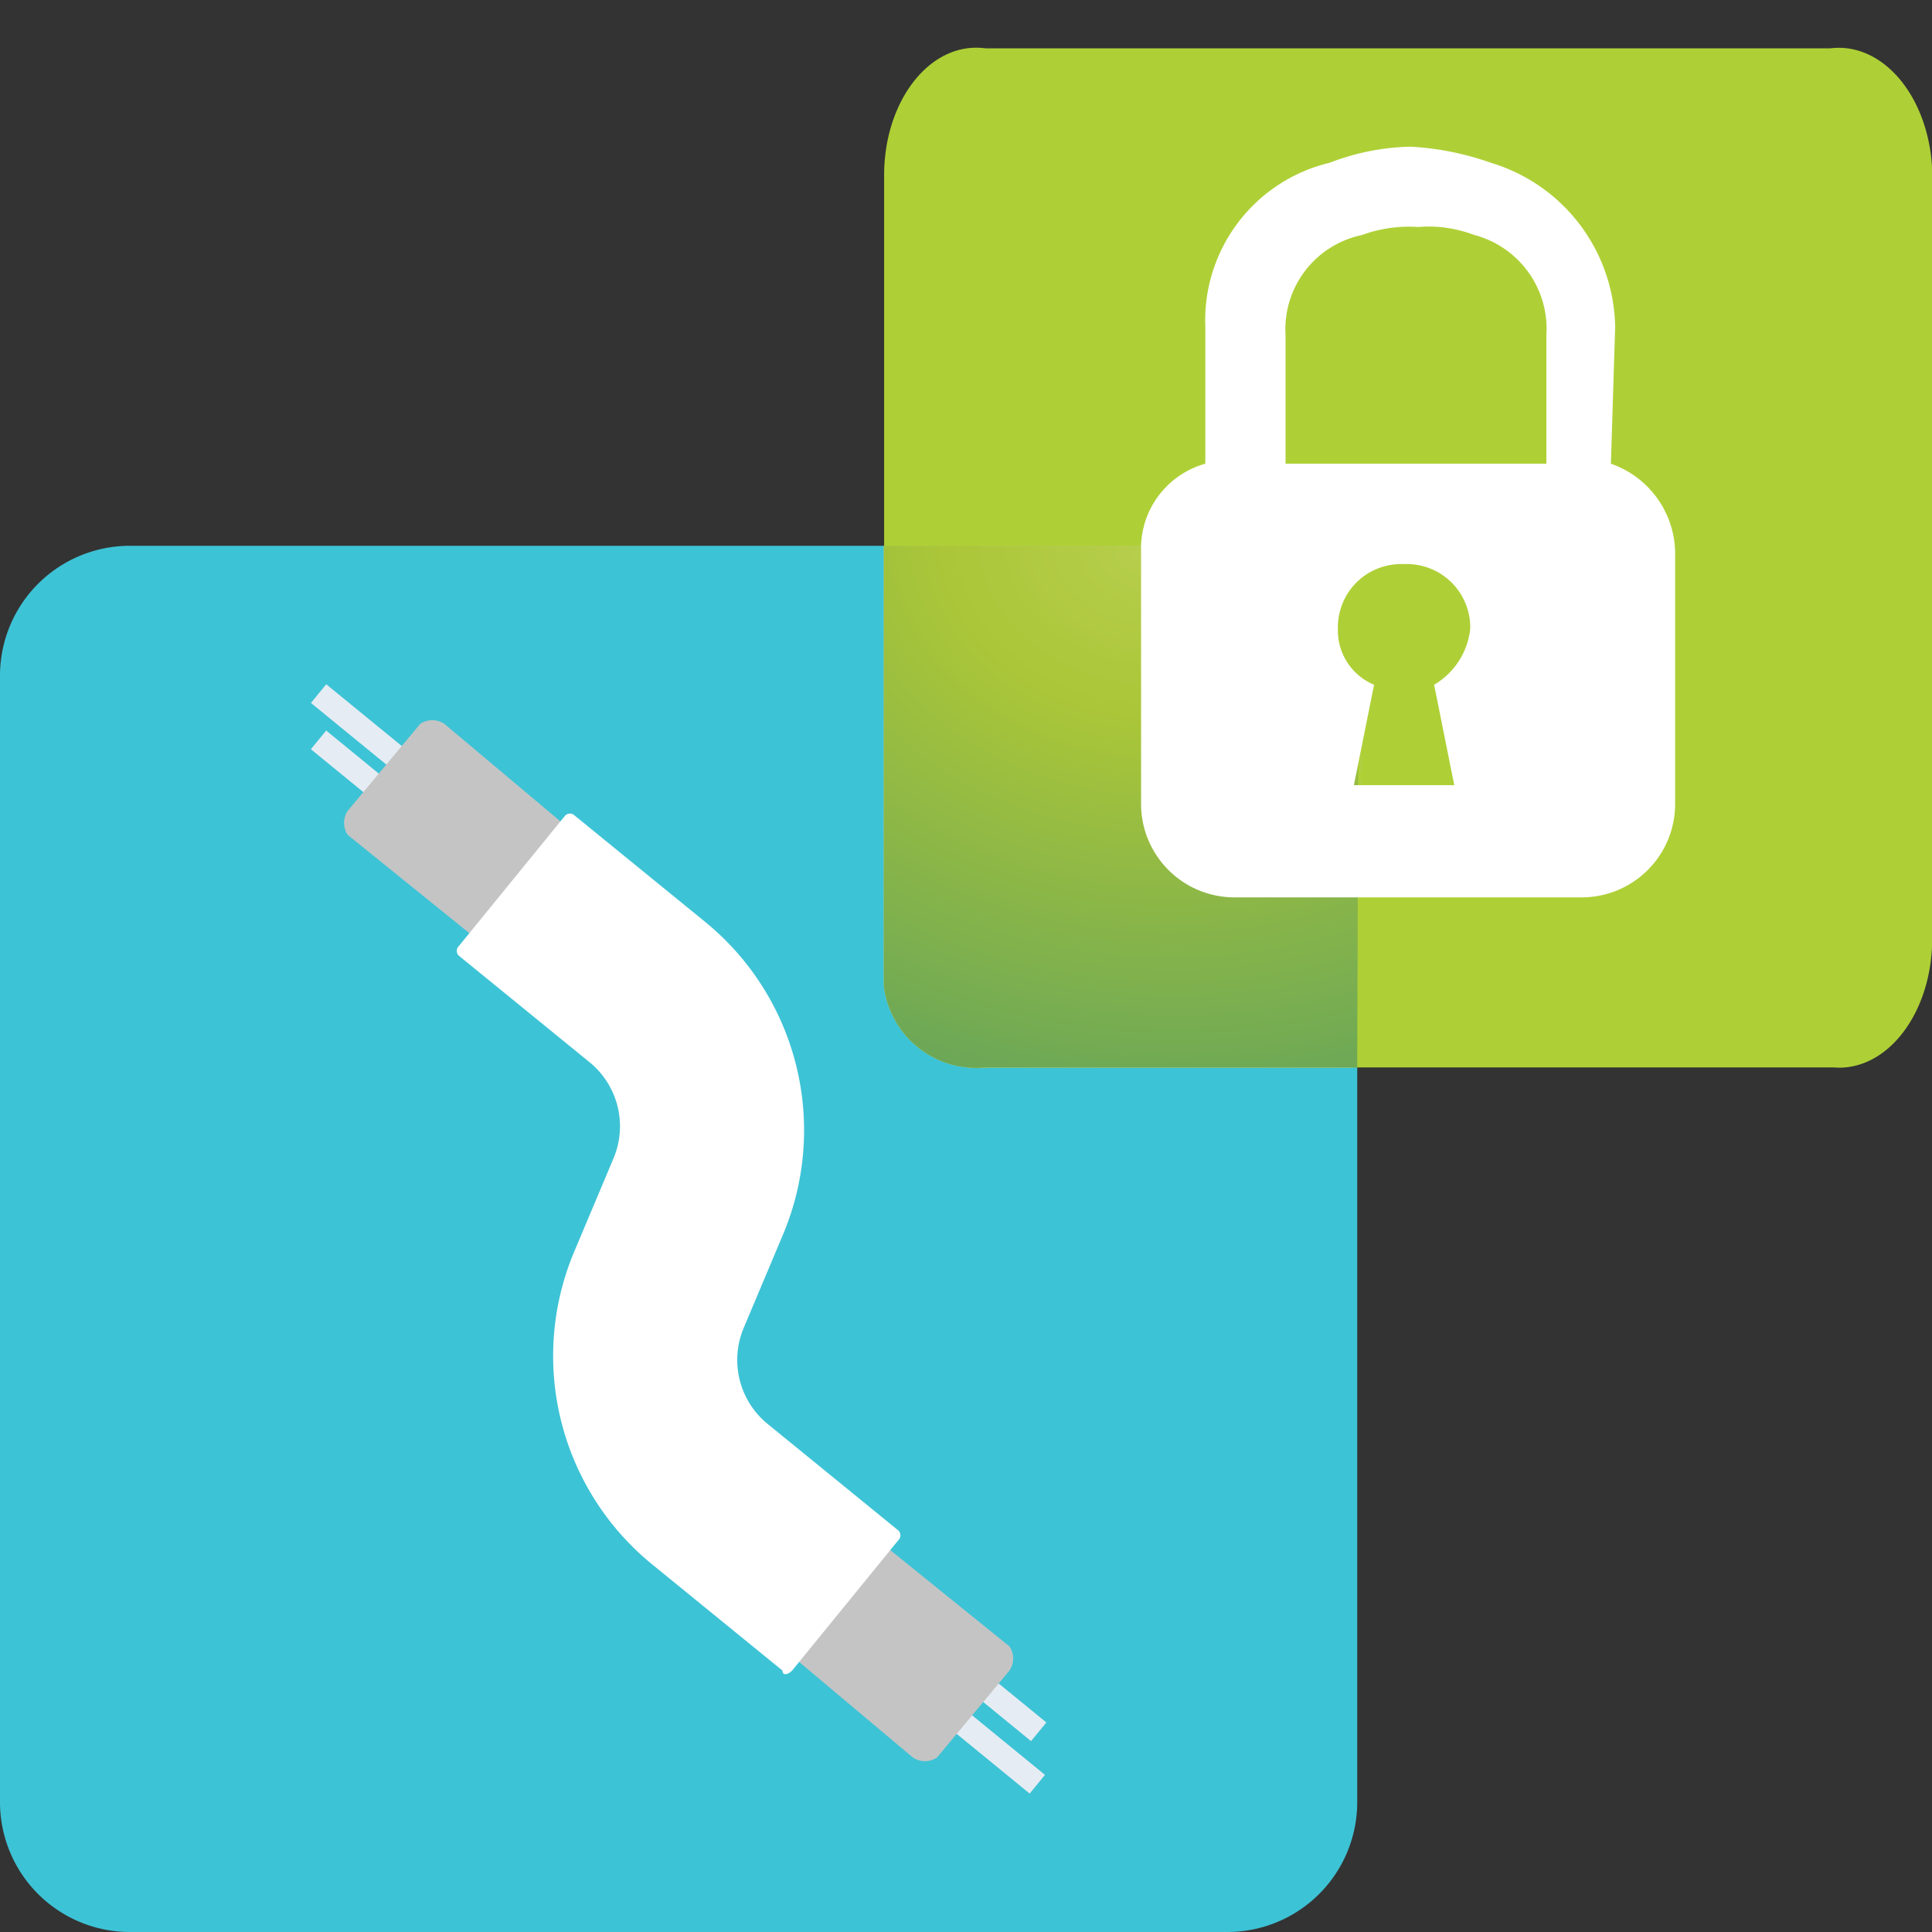 <svg data-name="Layer 1" xmlns="http://www.w3.org/2000/svg" width="40" height="40"><rect width="100%" height="100%" fill="#333333" stroke="none"/><defs><radialGradient id="a" cx="-915.057" cy="-531.997" r=".754" gradientTransform="matrix(21.539 26.119 -30.393 16.866 3564.076 32884.348)" gradientUnits="userSpaceOnUse"><stop offset="0" stop-color="#b6ce4c"/><stop offset=".147" stop-color="#abc638"/><stop offset="1" stop-color="#0f7a84"/></radialGradient></defs><path d="M25.4 40H2.7A2.689 2.689 0 010 37.322V14a2.689 2.689 0 012.678-2.7H25.4a2.689 2.689 0 012.7 2.678V37.3a2.689 2.689 0 01-2.678 2.7H25.4z" fill="#3dc3d6" fill-rule="evenodd"/><path d="M20.4 1h17.5c1.066-.129 2.006.965 2.1 2.445V19.6c-.066 1.47-.977 2.587-2.036 2.5H20.452c-1.075.153-2.036-.931-2.147-2.423V3.64C18.3 2.184 19.145 1 20.194.988A1.47 1.47 0 0120.4 1z" fill="#aed036"/><g fill-rule="evenodd"><path d="M28 22.1h-7.6a1.928 1.928 0 01-2.1-1.684V11.3h5c2.7 0 4.9 1.783 4.9 3.963z" fill="#c4c4c4"/><path d="M28 22.1h-7.6a1.928 1.928 0 01-2.1-1.684V11.3h5c2.7 0 4.9 1.783 4.9 3.963z" fill="#afd136"/><path d="M27.8 22.1h-7.4a1.928 1.928 0 01-2.1-1.684V11.3h5c2.7 0 4.823 1.788 4.823 3.968L28.1 22.1z" fill="url(#a)"/></g><path fill="#e6ecf3" d="M6.438 14.554l.316-.387 1.936 1.582-.317.387zm-.002.958l.317-.387 1.393 1.14-.316.386z"/><path d="M9.8 19.387l1.9-2.3-2.5-2.1a.447.447 0 00-.5 0l-1.5 1.8a.447.447 0 000 .5z" fill="#c4c4c4"/><path fill="#e6ecf3" d="M19.383 35.551l.316-.387 1.936 1.583-.317.387zm.571-.642l.316-.387 1.394 1.14-.317.386z"/><path d="M18.3 31.987l-1.9 2.3 2.5 2.1a.447.447 0 00.5 0l1.5-1.8a.447.447 0 000-.5z" fill="#c4c4c4"/><path d="M16.4 34.587l2.2-2.7a.14.14 0 000-.2l-2.7-2.2a1.71 1.71 0 01-.5-2l.8-1.9a5.566 5.566 0 00-1.6-6.5l-2.7-2.2a.139.139 0 00-.2 0l-2.2 2.7a.138.138 0 000 .2l2.7 2.2a1.71 1.71 0 01.5 2l-.8 1.9a5.566 5.566 0 001.6 6.5l2.7 2.2c0 .1.1.1.2 0z" fill="#fff"/><path d="M26.616 9.6h5.4V6.942a2.01 2.01 0 00-1.5-2.079 2.638 2.638 0 00-1.155-.163 2.833 2.833 0 00-1.164.166 1.993 1.993 0 00-1.581 2.079zm6.734 0a1.978 1.978 0 011.332 1.829v5.237a1.935 1.935 0 01-1.913 1.913h-7.232a1.934 1.934 0 01-1.912-1.913v-5.234a1.823 1.823 0 011.33-1.832V6.776a3.356 3.356 0 012.577-3.407 4.91 4.91 0 011.668-.332 5.9 5.9 0 011.663.332 3.61 3.61 0 012.577 3.407L33.352 9.6zm-4.242 2.078a1.314 1.314 0 011.332 1.3v.035a1.531 1.531 0 01-.748 1.164l.417 2.079h-2.078l.418-2.079a1.216 1.216 0 01-.749-1.164 1.307 1.307 0 011.28-1.334 1.182 1.182 0 01.133 0z" fill="#fff" fill-rule="evenodd"/></svg>